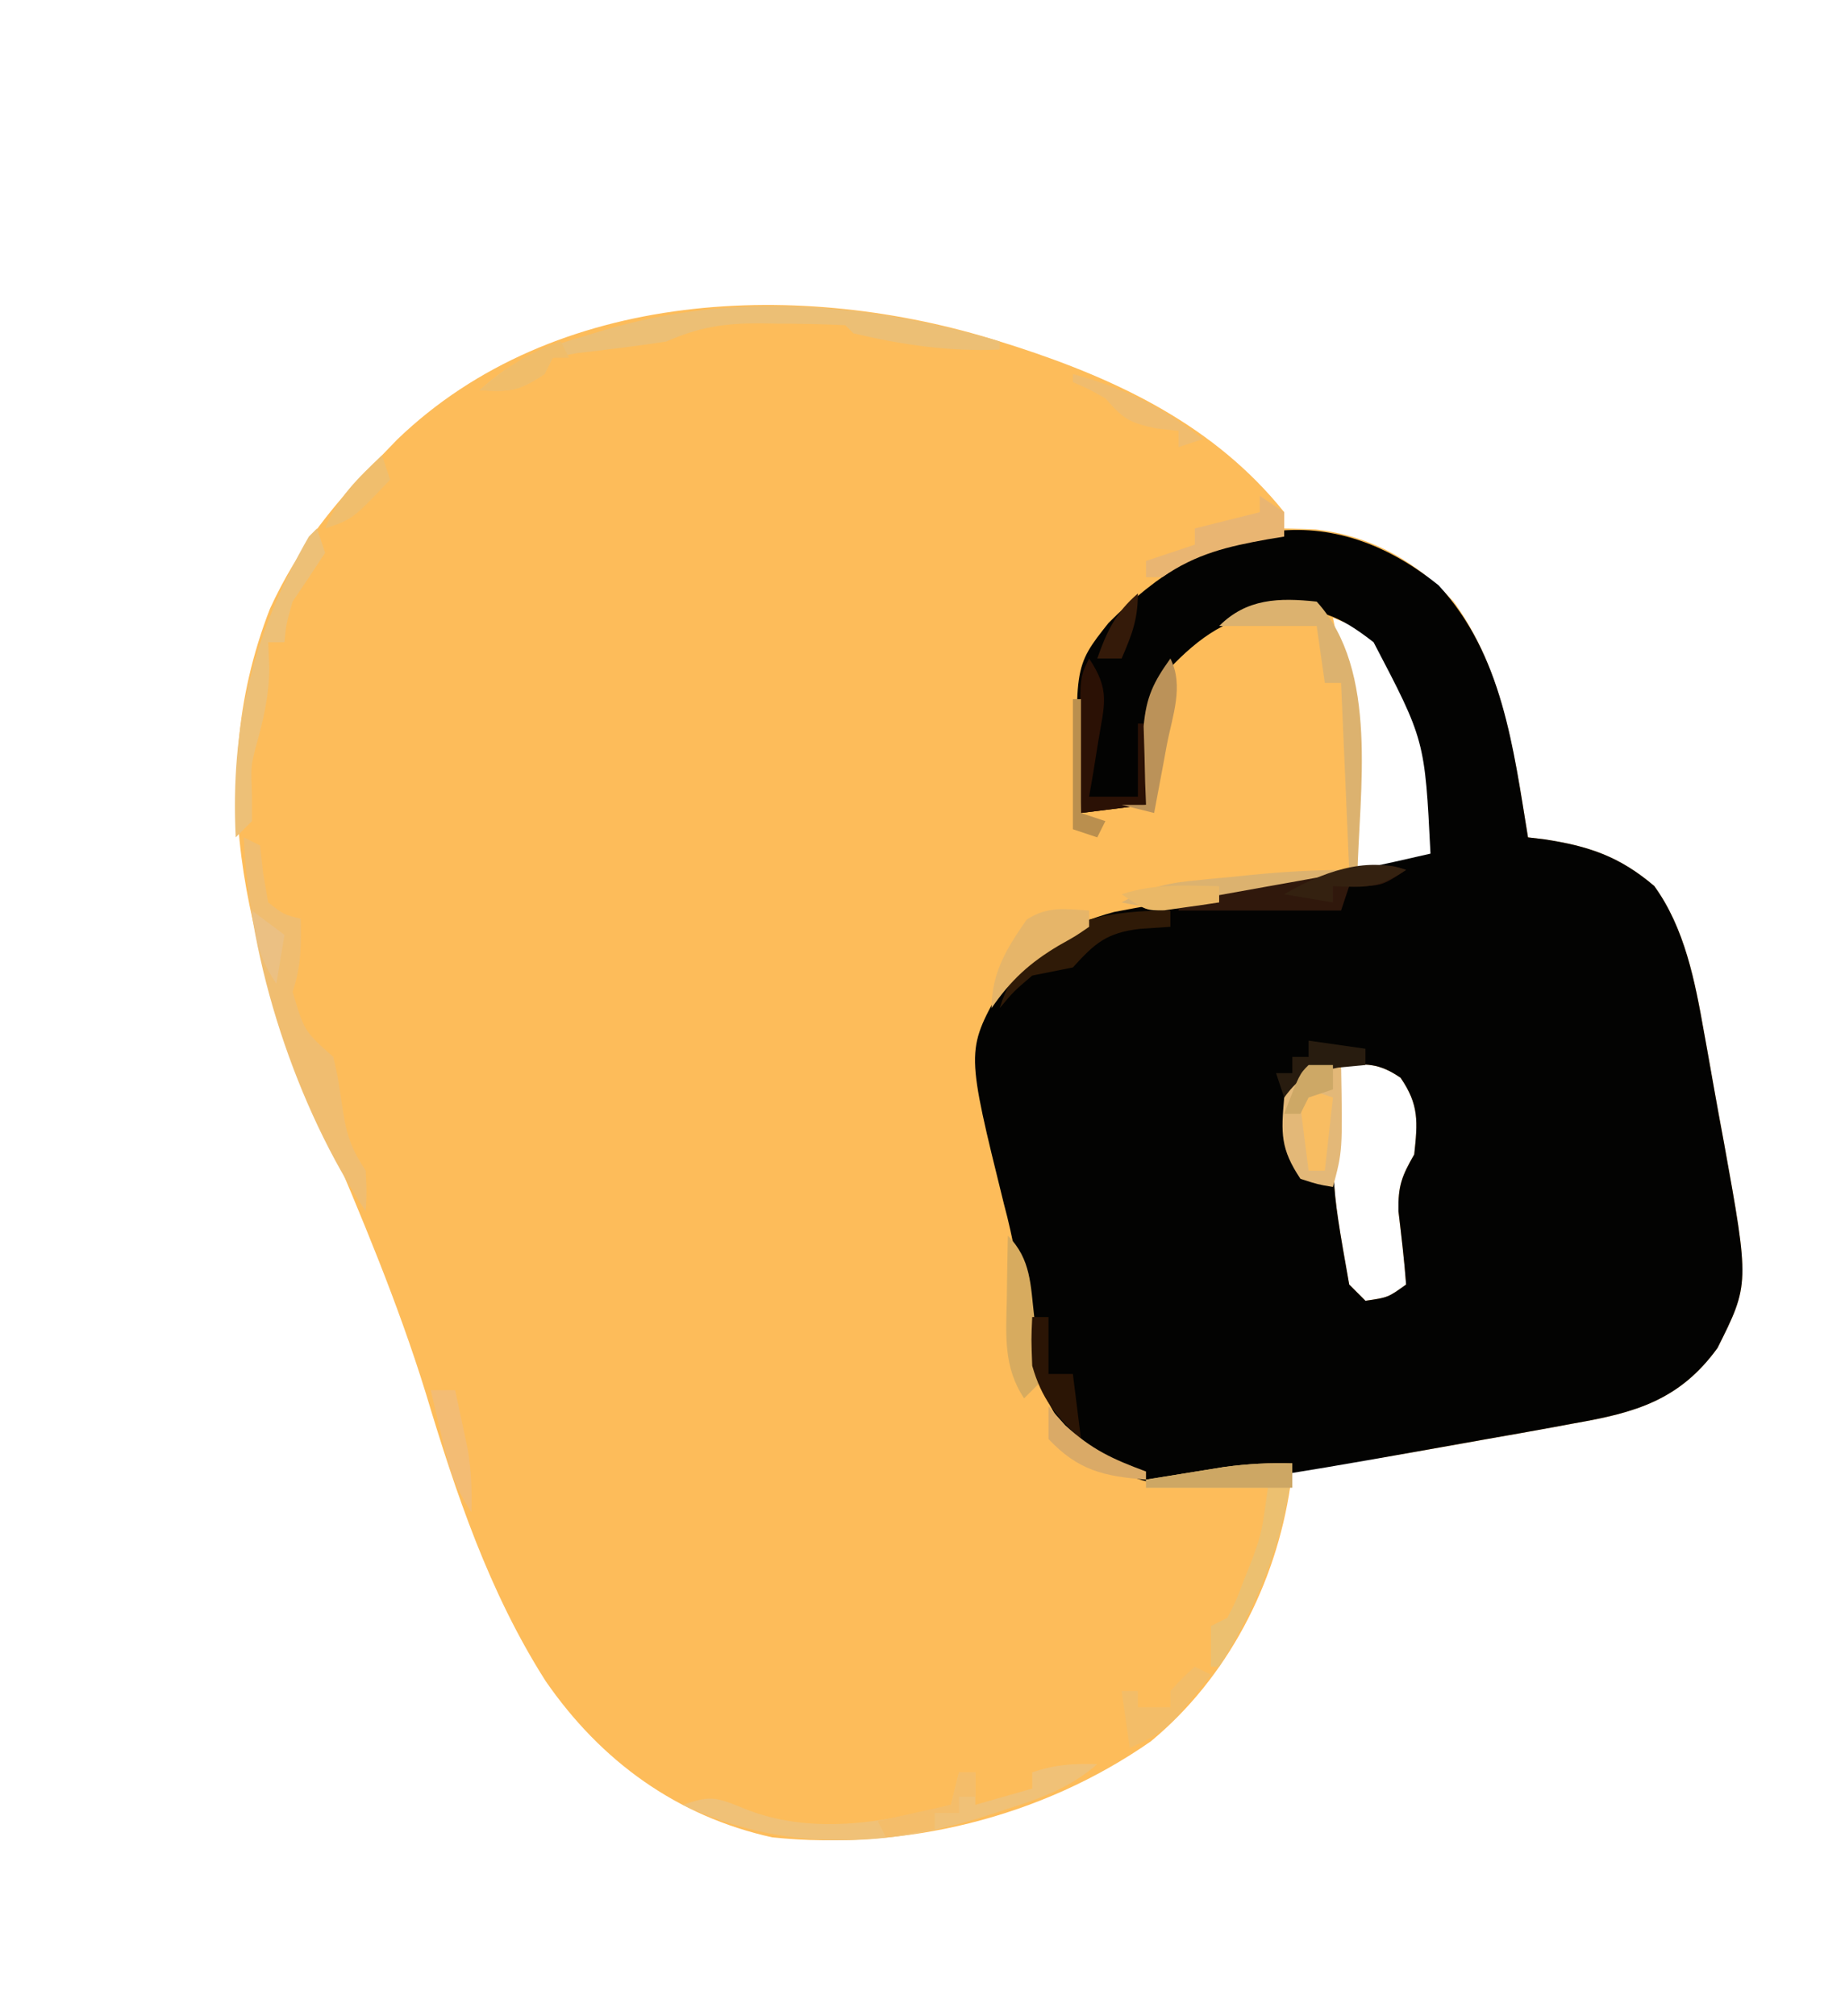 <svg xmlns="http://www.w3.org/2000/svg" width="227" height="248"><path d="M0 0 C0.695 0.22 1.39 0.439 2.106 0.666 C14.705 4.772 26.509 10.417 35 21 C35 21.66 35 22.32 35 23 C36.279 23.041 37.557 23.082 38.875 23.125 C45.677 23.918 51.216 26.988 55.859 32.012 C62.019 40.504 63.335 50.874 65 61 C65.641 61.075 66.281 61.15 66.941 61.227 C72.488 62.07 76.246 63.337 80.527 66.977 C84.277 72.129 85.552 78.732 86.641 84.902 C86.772 85.624 86.903 86.346 87.039 87.09 C87.311 88.605 87.58 90.12 87.845 91.635 C88.249 93.931 88.675 96.222 89.102 98.514 C92.252 115.949 92.252 115.949 88.312 123.812 C83.651 130.238 78.187 131.765 70.75 133.062 C69.88 133.225 69.009 133.387 68.113 133.554 C65.411 134.051 62.706 134.527 60 135 C59.145 135.154 58.29 135.308 57.409 135.466 C54.983 135.903 52.554 136.329 50.125 136.75 C49.395 136.878 48.665 137.005 47.913 137.137 C43.898 137.803 40.068 138.128 36 138 C35.917 138.928 35.835 139.856 35.75 140.812 C33.974 152.879 27.998 164.404 18.598 172.188 C5.113 181.597 -11.741 185.669 -28 184 C-39.743 181.397 -49.074 174.621 -55.871 164.773 C-62.846 153.822 -66.899 141.688 -70.62 129.342 C-74.05 118.249 -78.526 107.632 -83.077 96.963 C-91.995 75.966 -98.429 55.12 -89.781 32.863 C-86.349 25.416 -81.809 19.739 -76 14 C-75.385 13.363 -74.77 12.726 -74.137 12.07 C-54.765 -6.596 -24.31 -7.7 0 0 Z M41 34 C41.133 34.646 41.266 35.292 41.402 35.957 C43.209 45.598 43.611 55.222 44 65 C45.48 64.86 46.959 64.712 48.438 64.562 C49.261 64.481 50.085 64.4 50.934 64.316 C52.987 64.211 52.987 64.211 54 63 C53.791 53.988 53.052 44.061 47 37 C43.9 35.114 43.9 35.114 41 34 Z M42 89 C40.633 102.654 40.633 102.654 43 116 C43.66 116.66 44.32 117.32 45 118 C47.782 117.595 47.782 117.595 50 116 C49.776 112.981 49.414 109.987 49.059 106.98 C48.997 103.851 49.481 102.648 51 100 C51.425 96.032 51.614 93.887 49.312 90.562 C46.584 88.719 45.213 88.867 42 89 Z " fill="#FDBC5A" transform="translate(123,42)"></path><path d="M0 0 C7.856 8.5 9.191 19.994 11 31 C11.641 31.075 12.281 31.15 12.941 31.227 C18.488 32.07 22.246 33.337 26.527 36.977 C30.277 42.129 31.552 48.732 32.641 54.902 C32.772 55.624 32.903 56.346 33.039 57.09 C33.311 58.605 33.58 60.12 33.845 61.635 C34.249 63.931 34.675 66.222 35.102 68.514 C38.252 85.949 38.252 85.949 34.312 93.812 C29.651 100.238 24.187 101.765 16.75 103.062 C15.872 103.226 14.995 103.39 14.091 103.558 C11.396 104.055 8.699 104.53 6 105 C4.797 105.215 4.797 105.215 3.57 105.434 C-33.951 112.122 -33.951 112.122 -43 107 C-48.493 101.943 -50.109 96.402 -51 89.188 C-51.596 84.702 -52.313 80.416 -53.492 76.055 C-58.132 57.283 -58.132 57.283 -54 49.812 C-50.859 44.633 -45.68 41.719 -39.952 40.182 C-36.435 39.494 -32.918 38.914 -29.375 38.375 C-26.877 37.964 -24.38 37.551 -21.883 37.137 C-20.695 36.944 -19.506 36.751 -18.282 36.552 C-12.476 35.575 -6.736 34.326 -1 33 C-1.695 19.046 -1.695 19.046 -8 7 C-12.187 3.734 -14.75 2.672 -20.062 3 C-25.886 3.892 -29.276 6.182 -33.312 10.438 C-35.841 15.776 -35.827 21.156 -36 27 C-38.64 27.33 -41.28 27.66 -44 28 C-44.918 10.055 -44.918 10.055 -40.625 4.641 C-28.661 -7.439 -14.221 -11.488 0 0 Z M-12 59 C-13.367 72.654 -13.367 72.654 -11 86 C-10.34 86.66 -9.68 87.32 -9 88 C-6.218 87.595 -6.218 87.595 -4 86 C-4.224 82.981 -4.586 79.987 -4.941 76.98 C-5.003 73.851 -4.519 72.648 -3 70 C-2.575 66.032 -2.386 63.887 -4.688 60.562 C-7.416 58.719 -8.787 58.867 -12 59 Z " fill="#030302" transform="translate(177,72)"></path><path d="M0 0 C7.732 8.502 5.201 23.353 5 34 C1.483 34.706 -2.039 35.386 -5.562 36.062 C-6.553 36.262 -7.544 36.461 -8.564 36.666 C-14.066 37.708 -18.515 38.223 -24 37 C-21.159 35.42 -18.857 34.686 -15.629 34.367 C-14.807 34.283 -13.985 34.2 -13.139 34.113 C-12.289 34.035 -11.438 33.956 -10.562 33.875 C-9.716 33.789 -8.87 33.702 -7.998 33.613 C-3.95 33.214 -0.084 33 4 33 C3.505 21.615 3.505 21.615 3 10 C2.34 10 1.68 10 1 10 C0.67 7.69 0.34 5.38 0 3 C-3.96 3 -7.92 3 -12 3 C-8.616 -0.384 -4.67 -0.497 0 0 Z " fill="#DCB26F" transform="translate(162,74)"></path><path d="M0 0 C0.99 0.495 0.99 0.495 2 1 C2.186 2.702 2.186 2.702 2.375 4.438 C2.684 6.201 2.684 6.201 3 8 C4.936 9.513 4.936 9.513 7 10 C7.074 13.343 7.065 15.804 6 19 C7.45 23.845 7.45 23.845 11 27 C11.562 29.398 11.562 29.398 12 32.375 C12.546 36.071 12.89 37.835 15 41 C15.125 43.688 15.125 43.688 15 46 C6.415 33.122 0.616 15.365 0 0 Z " fill="#F0BD70" transform="translate(30,103)"></path><path d="M0 0 C0 0.33 0 0.66 0 1 C-6.159 1.274 -12.001 0.422 -18 -1 C-18.495 -1.495 -18.495 -1.495 -19 -2 C-21.762 -2.127 -24.488 -2.185 -27.25 -2.188 C-28.014 -2.2 -28.779 -2.212 -29.566 -2.225 C-33.933 -2.236 -36.96 -1.764 -41 0 C-44.664 0.586 -48.33 1.009 -52.016 1.438 C-53.493 1.716 -53.493 1.716 -55 2 C-55.33 2.66 -55.66 3.32 -56 4 C-59.228 6.152 -60.284 6.201 -64 6 C-59.93 2.272 -56.181 0.799 -51 -0.688 C-50.301 -0.9 -49.603 -1.112 -48.883 -1.33 C-32.57 -6.208 -16.167 -4.746 0 0 Z " fill="#ECBF75" transform="translate(123,42)"></path><path d="M0 0 C-3.428 2.983 -7.176 4.275 -11.438 5.625 C-12.421 5.95 -12.421 5.95 -13.424 6.281 C-26.077 10.393 -38.841 10.77 -51 5 C-47.604 3.875 -47.068 3.972 -43.5 5.438 C-35.265 8.781 -26.338 7.224 -18 5 C-17.67 3.68 -17.34 2.36 -17 1 C-16.34 1 -15.68 1 -15 1 C-15 2.32 -15 3.64 -15 5 C-12.69 4.34 -10.38 3.68 -8 3 C-8 2.34 -8 1.68 -8 1 C-5.072 0.024 -3.044 -0.082 0 0 Z " fill="#F0C177" transform="translate(135,217)"></path><path d="M0 0 C0.185 10.558 0.185 10.558 -1 15 C-2.875 14.688 -2.875 14.688 -5 14 C-7.473 10.29 -7.385 8.389 -7 4 C-4.982 0.065 -4.622 0 0 0 Z " fill="#E3B878" transform="translate(165,131)"></path><path d="M0 0 C-0.807 9.075 -4.215 17.31 -9 25 C-9.33 25 -9.66 25 -10 25 C-10 23.35 -10 21.7 -10 20 C-9.34 19.67 -8.68 19.34 -8 19 C-6.897 16.867 -6.897 16.867 -5.938 14.312 C-5.596 13.463 -5.254 12.614 -4.902 11.738 C-3.762 8.511 -3.762 8.511 -3 3 C-7.95 3 -12.9 3 -18 3 C-18 2.67 -18 2.34 -18 2 C-15.938 1.662 -13.876 1.33 -11.812 1 C-10.664 0.814 -9.515 0.629 -8.332 0.438 C-5.496 0.065 -2.853 -0.086 0 0 Z " fill="#ECC070" transform="translate(159,180)"></path><path d="M0 0 C0.33 0.99 0.66 1.98 1 3 C-0.313 5.013 -1.648 7.012 -3 9 C-3.782 11.728 -3.782 11.728 -4 14 C-4.66 14 -5.32 14 -6 14 C-5.938 15.485 -5.938 15.485 -5.875 17 C-5.861 20.562 -6.607 23.596 -7.562 27.008 C-8.139 29.291 -8.139 29.291 -8 32.875 C-8 33.906 -8 34.938 -8 36 C-8.66 36.66 -9.32 37.32 -10 38 C-10.669 24.253 -7.877 12.943 -1 1 C-0.67 0.67 -0.34 0.34 0 0 Z " fill="#EDC077" transform="translate(39,65)"></path><path d="M0 0 C-3 2 -3 2 -7 2 C-7.33 2.99 -7.66 3.98 -8 5 C-14.6 5 -21.2 5 -28 5 C-28 4.67 -28 4.34 -28 4 C-27.349 3.884 -26.699 3.768 -26.028 3.649 C-23.081 3.122 -20.134 2.592 -17.188 2.062 C-16.163 1.88 -15.139 1.698 -14.084 1.51 C-12.61 1.244 -12.61 1.244 -11.105 0.973 C-10.199 0.81 -9.294 0.648 -8.36 0.481 C-2.276 -0.759 -2.276 -0.759 0 0 Z " fill="#30180C" transform="translate(173,107)"></path><path d="M0 0 C0 0.66 0 1.32 0 2 C-1.238 2.083 -2.475 2.165 -3.75 2.25 C-7.811 2.735 -9.242 3.957 -12 7 C-13.667 7.333 -15.333 7.667 -17 8 C-19.293 9.958 -19.293 9.958 -21 12 C-19.41 6.796 -16.613 4.655 -12.125 1.812 C-8.21 0.316 -4.164 0 0 0 Z " fill="#2F1A07" transform="translate(144,112)"></path><path d="M0 0 C2.621 3.932 1.882 5.603 1.125 10.188 C0.921 11.46 0.718 12.732 0.508 14.043 C0.34 15.019 0.173 15.995 0 17 C1.98 17 3.96 17 6 17 C6 14.03 6 11.06 6 8 C6.33 8 6.66 8 7 8 C7 11.3 7 14.6 7 18 C3.04 18.495 3.04 18.495 -1 19 C-1.027 16.208 -1.047 13.417 -1.062 10.625 C-1.071 9.831 -1.079 9.037 -1.088 8.219 C-1.113 2.227 -1.113 2.227 0 0 Z " fill="#2B1105" transform="translate(134,81)"></path><path d="M0 0 C2.882 2.882 2.789 6.119 3.25 10 C3.405 11.106 3.405 11.106 3.562 12.234 C3.8 14.147 3.909 16.075 4 18 C3.34 18.66 2.68 19.32 2 20 C-0.568 16.158 -0.227 12.186 -0.125 7.75 C-0.116 7.005 -0.107 6.26 -0.098 5.492 C-0.074 3.661 -0.038 1.831 0 0 Z " fill="#D7AB5F" transform="translate(124,152)"></path><path d="M0 0 C0 0.66 0 1.32 0 2 C-1.609 3.113 -1.609 3.113 -3.75 4.312 C-7.3 6.428 -9.634 8.55 -12 12 C-12 7.667 -10.142 4.631 -7.688 1.125 C-5.165 -0.556 -2.948 -0.197 0 0 Z " fill="#E6B569" transform="translate(134,112)"></path><path d="M0 0 C0.99 0.66 1.98 1.32 3 2 C3 2.99 3 3.98 3 5 C2.336 5.11 1.672 5.219 0.988 5.332 C-3.966 6.222 -7.787 7.104 -12 10 C-12.66 10 -13.32 10 -14 10 C-14 9.34 -14 8.68 -14 8 C-12.02 7.34 -10.04 6.68 -8 6 C-8 5.34 -8 4.68 -8 4 C-5.36 3.34 -2.72 2.68 0 2 C0 1.34 0 0.68 0 0 Z " fill="#E9B572" transform="translate(155,61)"></path><path d="M0 0 C0.66 0 1.32 0 2 0 C2 2.31 2 4.62 2 7 C2.99 7 3.98 7 5 7 C5.33 9.64 5.66 12.28 6 15 C2.916 12.225 1.146 10.011 0 6 C-0.125 2.688 -0.125 2.688 0 0 Z " fill="#2B1505" transform="translate(127,162)"></path><path d="M0 0 C0.66 0.33 1.32 0.66 2 1 C1.092 2.132 0.173 3.255 -0.75 4.375 C-1.26 5.001 -1.771 5.628 -2.297 6.273 C-4.082 8.083 -5.679 9.001 -8 10 C-8.33 7.69 -8.66 5.38 -9 3 C-8.34 3 -7.68 3 -7 3 C-7 3.66 -7 4.32 -7 5 C-5.68 5 -4.36 5 -3 5 C-3 4.34 -3 3.68 -3 3 C-1.5 1.375 -1.5 1.375 0 0 Z " fill="#F3BD68" transform="translate(147,205)"></path><path d="M0 0 C0 0.99 0 1.98 0 3 C-5.94 3 -11.88 3 -18 3 C-18 2.67 -18 2.34 -18 2 C-15.938 1.662 -13.876 1.33 -11.812 1 C-10.664 0.814 -9.515 0.629 -8.332 0.438 C-5.496 0.065 -2.853 -0.086 0 0 Z " fill="#CDA764" transform="translate(159,180)"></path><path d="M0 0 C1.692 3.384 0.248 7.032 -0.438 10.625 C-0.585 11.427 -0.733 12.229 -0.885 13.055 C-1.251 15.038 -1.625 17.019 -2 19 C-3.32 18.67 -4.64 18.34 -6 18 C-5.01 18 -4.02 18 -3 18 C-3.035 17.12 -3.07 16.239 -3.105 15.332 C-3.133 14.171 -3.16 13.009 -3.188 11.812 C-3.222 10.664 -3.257 9.515 -3.293 8.332 C-2.976 4.73 -2.085 2.906 0 0 Z " fill="#BB9259" transform="translate(144,81)"></path><path d="M0 0 C0.99 0.33 1.98 0.66 3 1 C2.67 3.97 2.34 6.94 2 10 C1.34 10 0.68 10 0 10 C-0.194 8.522 -0.38 7.042 -0.562 5.562 C-0.667 4.739 -0.771 3.915 -0.879 3.066 C-0.919 2.384 -0.959 1.703 -1 1 C-0.67 0.67 -0.34 0.34 0 0 Z " fill="#F8BD62" transform="translate(161,134)"></path><path d="M0 0 C6.265 1.747 10.882 3.971 16 8 C15.01 8.33 14.02 8.66 13 9 C13 8.34 13 7.68 13 7 C11.608 6.845 11.608 6.845 10.188 6.688 C6.816 5.96 6.174 5.47 4 3 C1.9 1.824 1.9 1.824 0 1 C0 0.67 0 0.34 0 0 Z " fill="#F0BC6E" transform="translate(132,46)"></path><path d="M0 0 C0.99 0 1.98 0 3 0 C3.34 1.561 3.671 3.124 4 4.688 C4.186 5.558 4.371 6.428 4.562 7.324 C4.99 9.937 5.076 12.358 5 15 C2.89 11.834 2.244 9.488 1.375 5.812 C1.115 4.726 0.854 3.639 0.586 2.52 C0.393 1.688 0.199 0.857 0 0 Z " fill="#F3BC74" transform="translate(53,171)"></path><path d="M0 0 C2.31 0.33 4.62 0.66 7 1 C7 1.66 7 2.32 7 3 C5.907 3.103 4.814 3.206 3.688 3.312 C0.144 3.973 -0.932 4.203 -3 7 C-3.33 6.01 -3.66 5.02 -4 4 C-3.34 4 -2.68 4 -2 4 C-2 3.34 -2 2.68 -2 2 C-1.34 2 -0.68 2 0 2 C0 1.34 0 0.68 0 0 Z " fill="#281C0F" transform="translate(161,128)"></path><path d="M0 0 C0.33 0.99 0.66 1.98 1 3 C-3.625 7.875 -3.625 7.875 -7 9 C-5.445 5.183 -2.964 2.808 0 0 Z " fill="#F0BE6D" transform="translate(47,56)"></path><path d="M0 0 C0.66 0 1.32 0 2 0 C2 0.99 2 1.98 2 3 C1.34 3 0.68 3 0 3 C0 3.66 0 4.32 0 5 C-0.99 5 -1.98 5 -3 5 C-3 5.66 -3 6.32 -3 7 C-4.98 7.33 -6.96 7.66 -9 8 C-9.33 7.34 -9.66 6.68 -10 6 C-7.03 5.34 -4.06 4.68 -1 4 C-0.67 2.68 -0.34 1.36 0 0 Z " fill="#F4BD6A" transform="translate(118,218)"></path><path d="M0 0 C0.681 0.763 1.361 1.526 2.062 2.312 C5.359 5.328 7.863 6.459 12 8 C12 8.33 12 8.66 12 9 C6.795 8.592 3.643 7.864 0 4 C0 2.68 0 1.36 0 0 Z " fill="#DAAA67" transform="translate(129,173)"></path><path d="M0 0 C0 0.66 0 1.32 0 2 C-1.435 2.223 -2.873 2.428 -4.312 2.625 C-5.113 2.741 -5.914 2.857 -6.738 2.977 C-9 3 -9 3 -12 1 C-8.019 -0.327 -4.15 -0.069 0 0 Z " fill="#EAB867" transform="translate(150,109)"></path><path d="M0 0 C-3.435 2.29 -4.985 2.178 -9 2 C-9 2.66 -9 3.32 -9 4 C-11.97 3.505 -11.97 3.505 -15 3 C-10.447 0.344 -5.084 -1.695 0 0 Z " fill="#342110" transform="translate(173,107)"></path><path d="M0 0 C0.33 0 0.66 0 1 0 C1 4.62 1 9.24 1 14 C1.99 14.33 2.98 14.66 4 15 C3.67 15.66 3.34 16.32 3 17 C2.01 16.67 1.02 16.34 0 16 C0 10.72 0 5.44 0 0 Z " fill="#BA8F4E" transform="translate(132,86)"></path><path d="M0 0 C0.33 0.66 0.66 1.32 1 2 C0.34 2 -0.32 2 -1 2 C-1.33 2.66 -1.66 3.32 -2 4 C-5.228 6.152 -6.284 6.201 -10 6 C-6.8 3.257 -3.995 1.37 0 0 Z " fill="#F0BD6A" transform="translate(69,42)"></path><path d="M0 0 C0.99 0 1.98 0 3 0 C3 0.99 3 1.98 3 3 C2.01 3.33 1.02 3.66 0 4 C-0.33 4.66 -0.66 5.32 -1 6 C-1.66 6 -2.32 6 -3 6 C-1.125 1.125 -1.125 1.125 0 0 Z " fill="#CDA866" transform="translate(161,131)"></path><path d="M0 0 C1.32 0.99 2.64 1.98 4 3 C3.67 4.98 3.34 6.96 3 9 C0.875 5.812 0.498 3.735 0 0 Z " fill="#EBC083" transform="translate(31,112)"></path><path d="M0 0 C0 3.204 -0.743 5.094 -2 8 C-2.99 8 -3.98 8 -5 8 C-3.814 4.625 -2.724 2.353 0 0 Z " fill="#341A09" transform="translate(140,73)"></path><path d="" fill="#010101" transform="translate(0,0)"></path></svg>